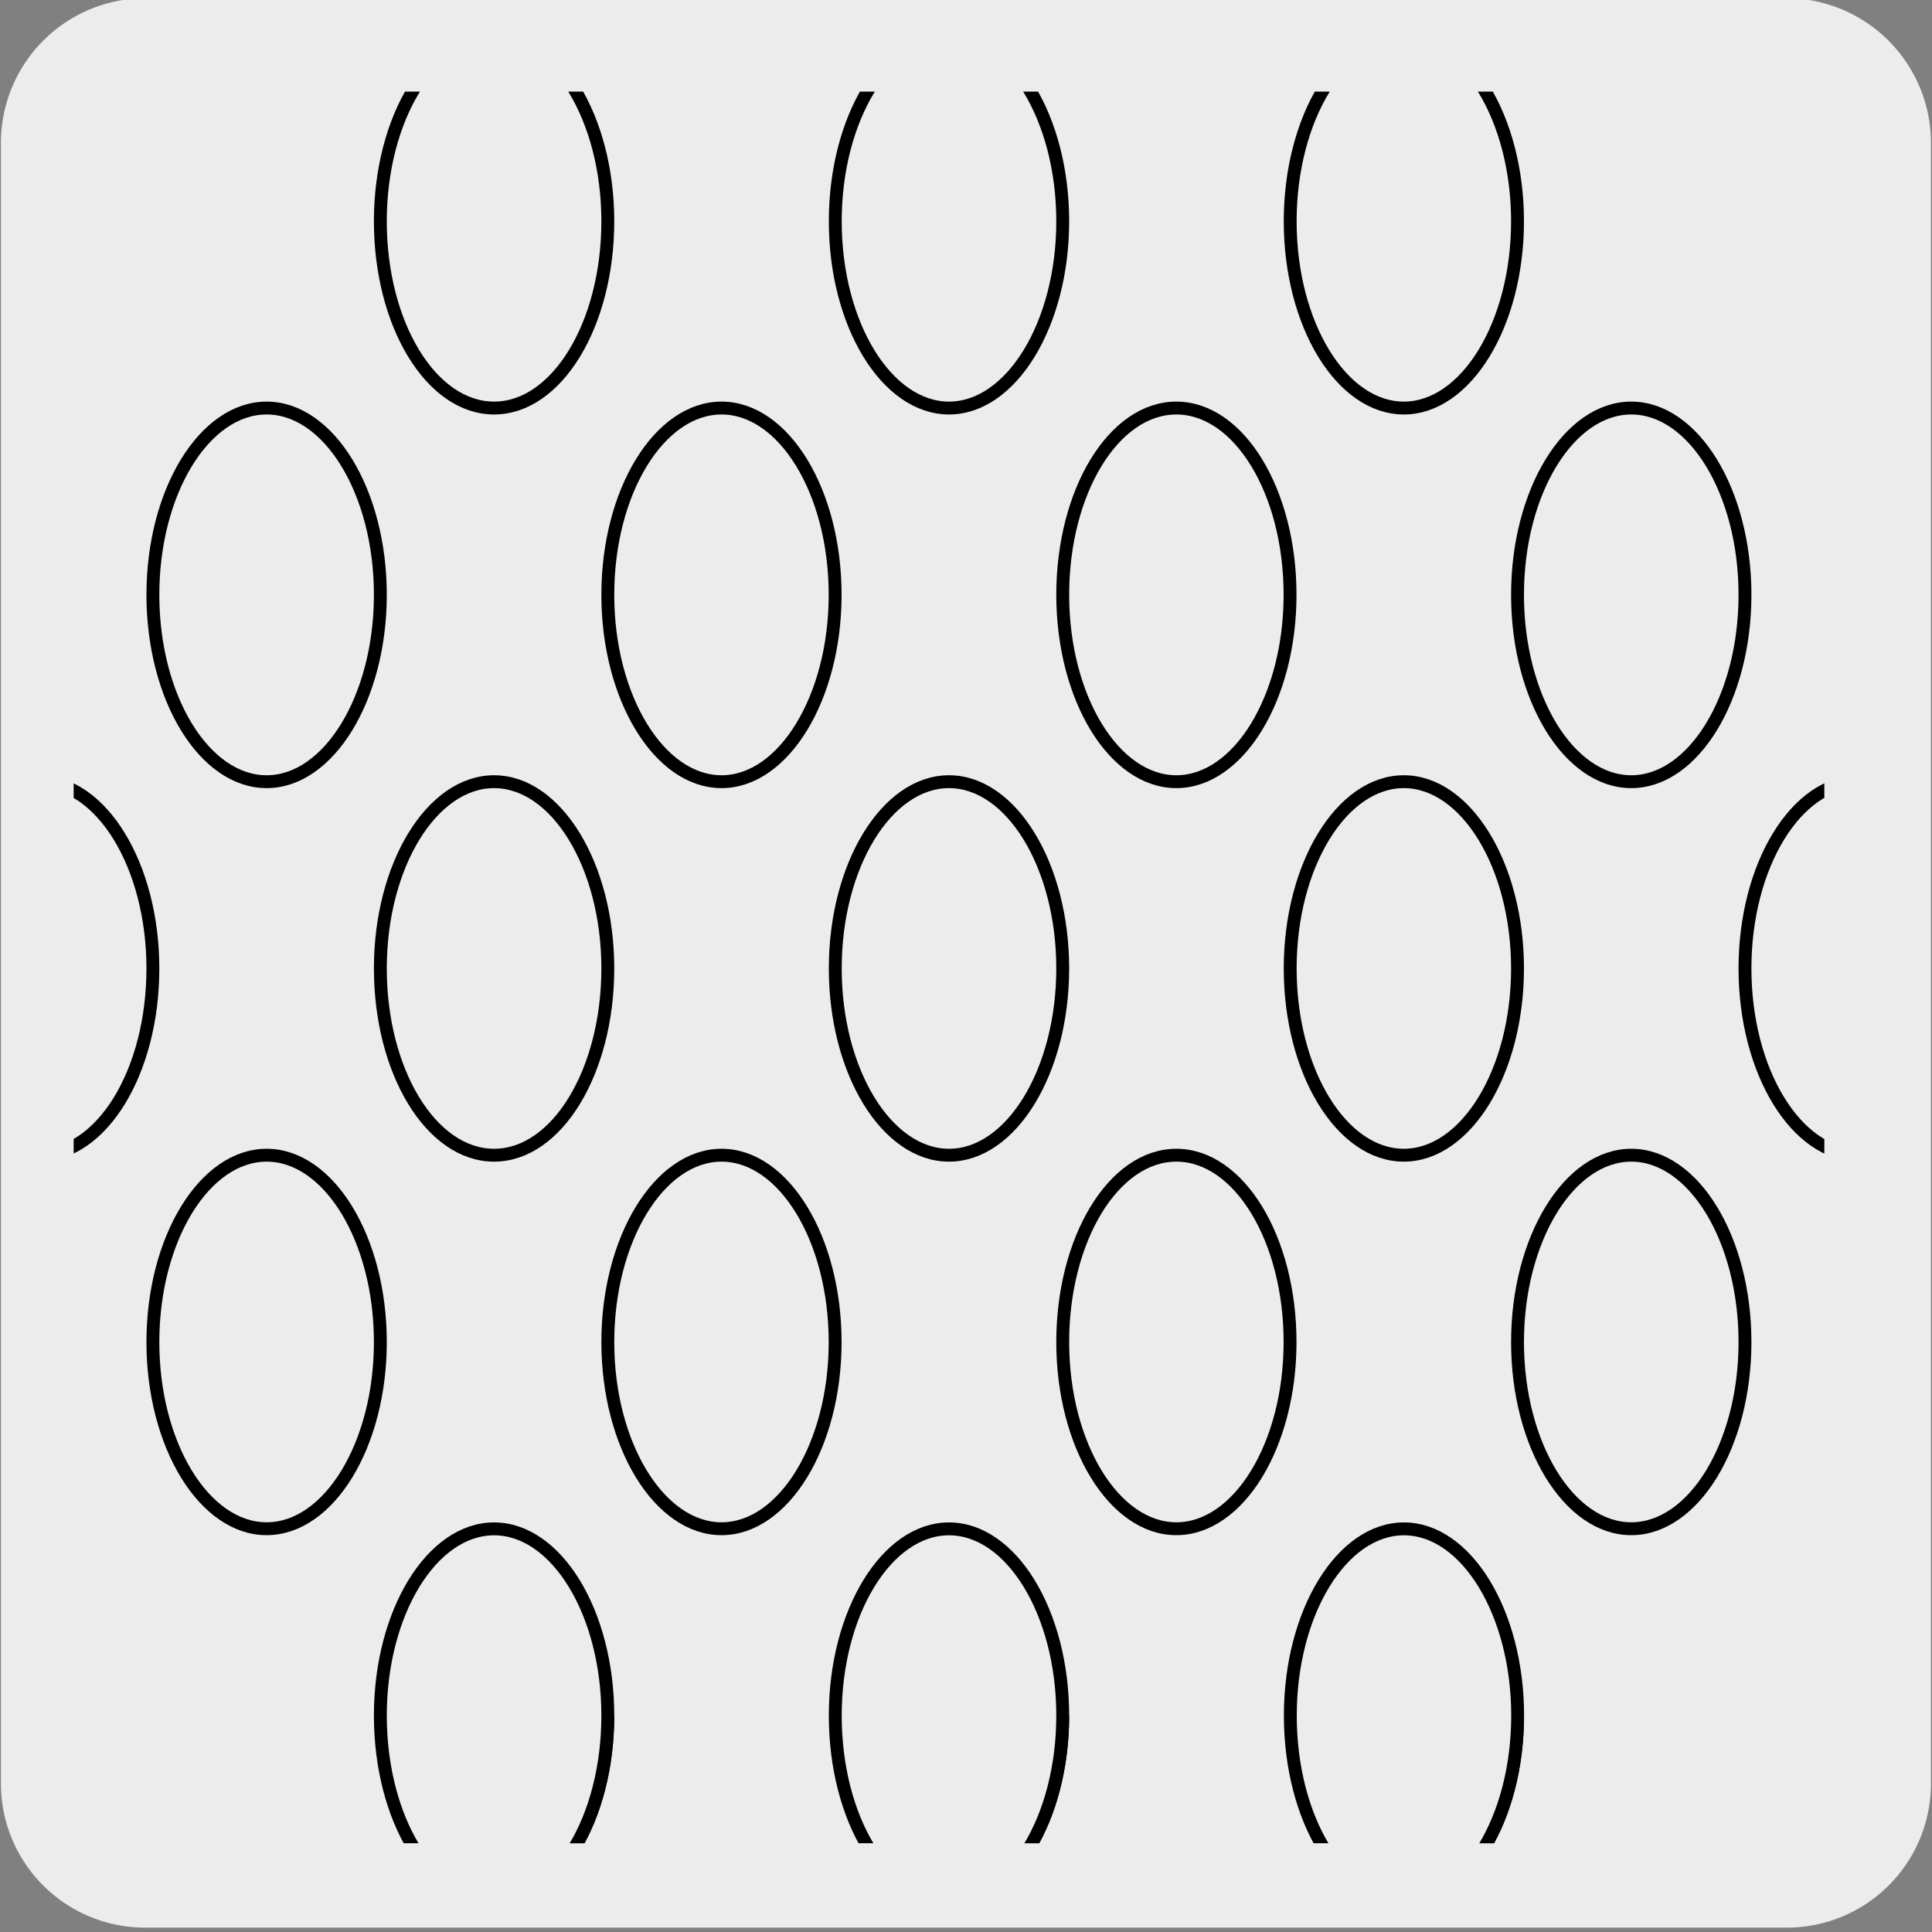 <svg xmlns="http://www.w3.org/2000/svg" xmlns:xlink="http://www.w3.org/1999/xlink" viewBox="0 0 150 150"><rect x="0" y="0" width="150" height="150" fill="#808080" stroke="none"/><defs><style>.cls-1{fill:none;}.cls-2,.cls-4{fill:#edecec;}.cls-3{clip-path:url(#clip-path);}.cls-4{stroke:#000;stroke-miterlimit:10;}</style><clipPath id="clip-path"><rect class="cls-1" x="5.72" y="7.11" width="135.92" height="136" rx="5.78"/></clipPath></defs><title>21025-02</title><g id="Capa_2" data-name="Capa 2"><path class="cls-2" d="M11.32-.14H138.64a11.25,11.25,0,0,1,11.28,11.21v127.4a11.19,11.19,0,0,1-11.2,11.19H11.27A11.19,11.19,0,0,1,.07,138.47h0V11.1A11.24,11.24,0,0,1,11.32-.14Z"/></g><g id="Capa_3" data-name="Capa 3"><g class="cls-3"><path class="cls-4" d="M82.51,17.18c0,8-4,14.5-8.83,14.5s-8.83-6.49-8.83-14.5,4-14.51,8.83-14.51S82.51,9.17,82.51,17.18Z"/><path class="cls-4" d="M64.84,46.18c0,8-4,14.51-8.82,14.51s-8.83-6.5-8.83-14.51,4-14.5,8.83-14.5S64.84,38.17,64.84,46.18Z"/><path class="cls-4" d="M47.19,17.18c0,8-3.95,14.5-8.83,14.5s-8.83-6.49-8.83-14.5,4-14.51,8.83-14.51S47.19,9.17,47.19,17.18Z"/><path class="cls-4" d="M100.16,46.18c0,8-4,14.51-8.83,14.51s-8.82-6.5-8.82-14.51,3.95-14.5,8.82-14.5S100.16,38.17,100.16,46.18Z"/><path class="cls-4" d="M64.84,104.2c0,8-4,14.49-8.82,14.49s-8.83-6.49-8.83-14.49,4-14.51,8.83-14.51S64.84,96.19,64.84,104.2Z"/><path class="cls-4" d="M29.53,46.18c0,8-4,14.51-8.83,14.51s-8.83-6.5-8.83-14.51,4-14.5,8.83-14.5S29.53,38.17,29.53,46.18Z"/><path class="cls-4" d="M29.53,104.2c0,8-4,14.49-8.83,14.49s-8.83-6.49-8.83-14.49,4-14.51,8.83-14.51S29.53,96.19,29.53,104.2Z"/><path class="cls-4" d="M100.16,104.2c0,8-4,14.49-8.83,14.49s-8.82-6.49-8.82-14.49,3.95-14.51,8.82-14.51S100.16,96.19,100.16,104.2Z"/><path class="cls-4" d="M135.48,46.18c0,8-4,14.51-8.83,14.51s-8.83-6.5-8.83-14.51,4-14.5,8.83-14.5S135.48,38.17,135.48,46.18Z"/><path class="cls-4" d="M135.48,104.2c0,8-4,14.49-8.83,14.49s-8.83-6.49-8.83-14.49,4-14.51,8.83-14.51S135.48,96.19,135.48,104.2Z"/><path class="cls-4" d="M117.82,17.18c0,8-4,14.5-8.83,14.5s-8.82-6.49-8.82-14.5,4-14.51,8.82-14.51S117.82,9.17,117.82,17.18Z"/><path class="cls-4" d="M82.51,75.19c0,8-4,14.5-8.83,14.5s-8.83-6.49-8.83-14.5,4-14.5,8.83-14.5S82.51,67.19,82.51,75.19Z"/><path class="cls-4" d="M47.19,75.19c0,8-3.95,14.5-8.83,14.5s-8.83-6.49-8.83-14.5,4-14.5,8.83-14.5S47.19,67.19,47.19,75.19Z"/><path class="cls-4" d="M-5.78,75.19c0-8,4-14.5,8.82-14.5s8.83,6.5,8.83,14.5S7.92,89.69,3,89.69s-8.82-6.49-8.82-14.5"/><path class="cls-4" d="M117.82,75.19c0,8-4,14.5-8.83,14.5s-8.82-6.49-8.82-14.5,4-14.5,8.82-14.5S117.82,67.19,117.82,75.19Z"/><path class="cls-4" d="M153.14,75.19c0,8-4,14.5-8.83,14.5s-8.83-6.49-8.83-14.5,4-14.5,8.83-14.5S153.14,67.19,153.14,75.19Z"/><path class="cls-4" d="M82.51,133.2c0,8-4,14.51-8.83,14.51"/><path class="cls-4" d="M73.68,147.71c-4.88,0-8.83-6.5-8.83-14.51s4-14.5,8.83-14.5,8.83,6.49,8.83,14.5-4,14.51-8.83,14.51"/><path class="cls-4" d="M47.19,133.2c0,8-3.95,14.51-8.83,14.51"/><path class="cls-4" d="M38.36,147.71c-4.87,0-8.83-6.5-8.83-14.51s4-14.5,8.83-14.5,8.83,6.49,8.83,14.5-3.95,14.51-8.83,14.51"/><path class="cls-4" d="M117.82,133.2c0,8-4,14.51-8.83,14.51"/><path class="cls-4" d="M109,147.71c-4.87,0-8.82-6.5-8.82-14.51s4-14.5,8.82-14.5,8.83,6.49,8.83,14.5-4,14.51-8.83,14.51"/></g></g></svg>